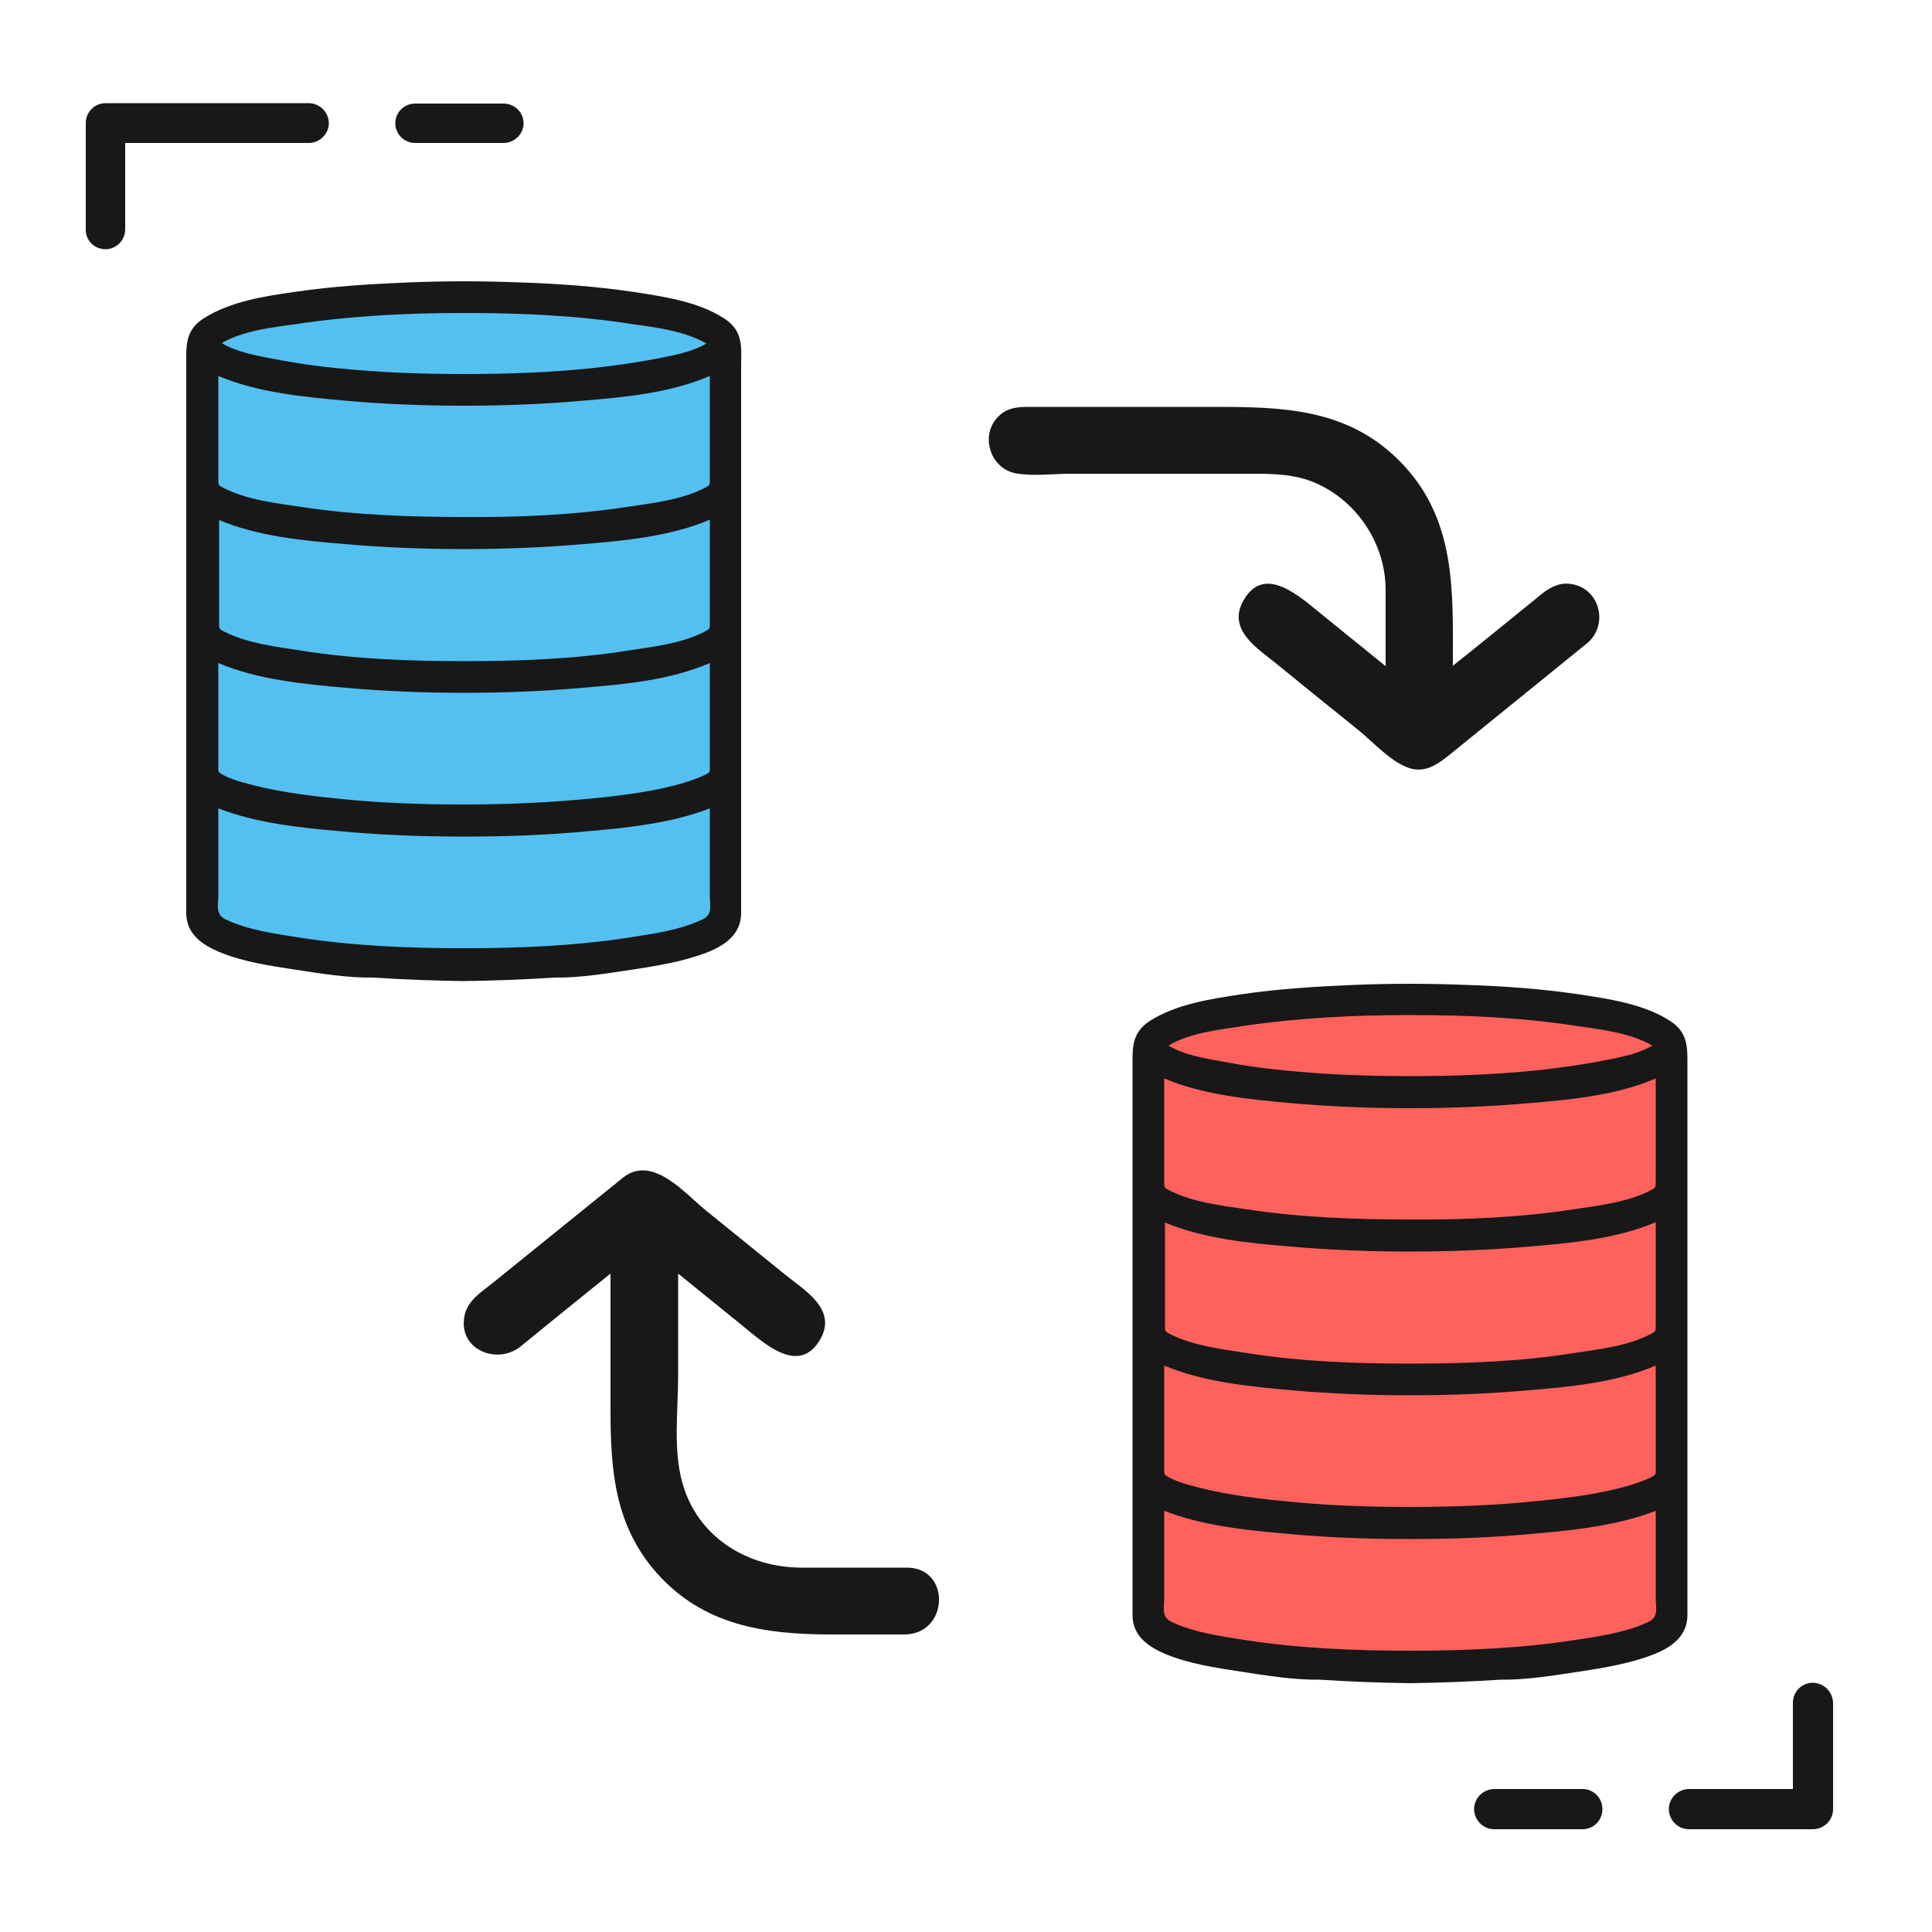 <?xml version="1.0" encoding="utf-8"?>
<!-- Generator: Adobe Illustrator 26.1.0, SVG Export Plug-In . SVG Version: 6.00 Build 0)  -->
<svg version="1.1" id="Layer_1" xmlns="http://www.w3.org/2000/svg" xmlns:xlink="http://www.w3.org/1999/xlink" x="0px" y="0px"
	 viewBox="0 0 50 50" style="enable-background:new 0 0 50 50;" xml:space="preserve">
<style type="text/css">
	.st0{fill:#1A171B;}
	.st1{fill:#54C0F1;}
	.st2{fill:#181818;}
	.st3{fill:#FF625D;}
</style>
<g>
	<g>
		<g>
			<path class="st0" d="M10.74,3.7h2.29c0.28,0,0.52-0.23,0.52-0.51s-0.23-0.51-0.52-0.51h-2.29c-0.28,0-0.51,0.23-0.51,0.51
				S10.46,3.7,10.74,3.7z"/>
		</g>
		<g>
			<path class="st0" d="M2.73,6.45c0.28,0,0.51-0.23,0.51-0.52V3.7h4.75c0.28,0,0.52-0.23,0.52-0.51S8.28,2.67,7.99,2.67H2.73
				c-0.28,0-0.51,0.23-0.51,0.51v2.75C2.21,6.22,2.44,6.45,2.73,6.45z"/>
		</g>
	</g>
	<g>
		<g>
			<path class="st0" d="M40.96,46.3h-2.29c-0.28,0-0.52,0.23-0.52,0.52c0,0.28,0.23,0.52,0.52,0.52h2.29c0.28,0,0.51-0.23,0.51-0.52
				C41.47,46.53,41.24,46.3,40.96,46.3z"/>
		</g>
		<g>
			<path class="st0" d="M46.91,43.55c-0.28,0-0.51,0.23-0.51,0.52v2.23h-2.69c-0.28,0-0.52,0.23-0.52,0.52
				c0,0.28,0.23,0.52,0.52,0.52h3.21c0.28,0,0.52-0.23,0.52-0.52v-2.75C47.43,43.78,47.2,43.55,46.91,43.55z"/>
		</g>
	</g>
	<g>
		<ellipse class="st1" cx="12.16" cy="8.93" rx="6.51" ry="1.09"/>
		<path class="st1" d="M18.8,20.44c-1.8,0.48-7.64,1.92-13.52,0c0,2.65,0,3.48,0,3.48c1.84,0.65,7.32,1.69,13.52,0
			C18.8,21.86,18.8,20.44,18.8,20.44z"/>
		<path class="st1" d="M18.8,16.76c-1.8,0.48-7.64,1.92-13.52,0c0,2.65,0,3.48,0,3.48c1.84,0.65,7.32,1.69,13.52,0
			C18.8,18.18,18.8,16.76,18.8,16.76z"/>
		<path class="st1" d="M18.8,13.09c-1.8,0.48-7.64,1.92-13.52,0c0,2.65,0,3.48,0,3.48c1.84,0.65,7.32,1.69,13.52,0
			C18.8,14.51,18.8,13.09,18.8,13.09z"/>
		<path class="st1" d="M18.8,9.41c-1.8,0.48-7.64,1.92-13.52,0c0,2.65,0,3.48,0,3.48c1.84,0.65,7.32,1.69,13.52,0
			C18.8,10.84,18.8,9.41,18.8,9.41z"/>
		<path class="st2" d="M18.74,8.24c-0.68-0.44-1.59-0.57-2.38-0.69c-0.96-0.14-1.93-0.21-2.89-0.24c-0.49-0.02-0.98-0.03-1.46-0.03
			c-0.49,0-0.98,0.01-1.46,0.03c-0.97,0.04-1.94,0.1-2.89,0.24c-0.8,0.11-1.7,0.25-2.39,0.69c-0.48,0.31-0.45,0.7-0.45,1.21v14.18
			c0,0.54,0.41,0.82,0.86,1.01c0.61,0.25,1.28,0.35,1.93,0.45c0.66,0.1,1.38,0.22,2.05,0.21c0.77,0.05,1.55,0.08,2.34,0.09
			c0.79-0.01,1.57-0.04,2.34-0.09c0.67,0.01,1.38-0.11,2.05-0.21c0.65-0.1,1.32-0.21,1.93-0.45c0.45-0.18,0.86-0.47,0.86-1.01V9.44
			C19.19,8.94,19.22,8.55,18.74,8.24z M7.71,8.38C9.13,8.17,10.57,8.1,12,8.1h0.01h0.01c1.43,0,2.87,0.06,4.29,0.28
			c0.63,0.09,1.41,0.18,1.97,0.51c-0.4,0.24-0.93,0.32-1.38,0.41c-0.53,0.1-1.06,0.17-1.6,0.23c-1.08,0.11-2.18,0.15-3.27,0.15
			h-0.01h-0.01c-1.09,0-2.19-0.04-3.27-0.15C8.2,9.48,7.67,9.4,7.14,9.3c-0.47-0.09-1-0.18-1.4-0.42C6.3,8.55,7.07,8.47,7.71,8.38z
			 M5.65,9.73c1.02,0.43,2.19,0.54,3.29,0.64c1.02,0.09,2.04,0.13,3.06,0.13h0.01h0.01c1.02,0,2.05-0.04,3.06-0.13
			c1.09-0.09,2.27-0.2,3.29-0.64v2.68c0,0.14,0,0.15-0.14,0.22c-0.6,0.31-1.35,0.39-2.01,0.49c-1.38,0.21-2.8,0.27-4.21,0.26
			c-1.4,0-2.82-0.05-4.21-0.26c-0.66-0.1-1.4-0.18-2.01-0.49c-0.14-0.07-0.14-0.08-0.14-0.22C5.65,12.41,5.65,9.73,5.65,9.73z
			 M5.65,13.45c1.01,0.43,2.18,0.54,3.26,0.63c1.02,0.09,2.06,0.13,3.09,0.13h0.01h0.01c1.03,0,2.06-0.04,3.09-0.13
			c1.08-0.09,2.25-0.2,3.26-0.63v2.68c0,0.14,0,0.15-0.14,0.22c-0.6,0.31-1.35,0.39-2,0.49c-1.39,0.22-2.81,0.27-4.21,0.27
			s-2.82-0.05-4.21-0.27c-0.66-0.1-1.4-0.19-2-0.49c-0.14-0.07-0.14-0.08-0.14-0.22v-2.68H5.65z M5.65,19.82v-2.66
			c1.02,0.43,2.19,0.54,3.29,0.64c1.02,0.09,2.04,0.13,3.06,0.13h0.01h0.01c1.02,0,2.05-0.04,3.06-0.13
			c1.09-0.09,2.27-0.2,3.29-0.64v2.66c0,0.13,0.02,0.16-0.1,0.22c-0.17,0.09-0.36,0.15-0.54,0.21c-0.77,0.23-1.58,0.33-2.37,0.41
			c-1.11,0.11-2.23,0.16-3.35,0.16s-2.24-0.04-3.35-0.16c-0.8-0.08-1.6-0.19-2.37-0.41c-0.18-0.05-0.37-0.11-0.54-0.21
			C5.63,19.98,5.65,19.94,5.65,19.82z M18.19,23.79c-0.59,0.28-1.25,0.37-1.89,0.47c-1.41,0.22-2.86,0.28-4.29,0.28
			s-2.88-0.06-4.29-0.28c-0.63-0.1-1.3-0.19-1.89-0.47c-0.26-0.13-0.18-0.37-0.18-0.62v-2.25c0.97,0.38,2.1,0.5,3.13,0.59
			c1.05,0.1,2.12,0.14,3.17,0.14h0.06h0.06c1.06,0,2.12-0.04,3.17-0.14c1.03-0.09,2.15-0.21,3.13-0.59v2.25
			C18.37,23.43,18.45,23.66,18.19,23.79z"/>
	</g>
	<g>
		<ellipse class="st3" cx="36.64" cy="27.11" rx="6.51" ry="1.09"/>
		<path class="st3" d="M43.28,38.61c-1.8,0.48-7.64,1.92-13.52,0c0,2.65,0,3.48,0,3.48c1.84,0.65,7.32,1.69,13.52,0
			C43.28,40.04,43.28,38.61,43.28,38.61z"/>
		<path class="st3" d="M43.28,34.94c-1.8,0.48-7.64,1.92-13.52,0c0,2.65,0,3.48,0,3.48c1.84,0.65,7.32,1.69,13.52,0
			C43.28,36.36,43.28,34.94,43.28,34.94z"/>
		<path class="st3" d="M43.28,31.27c-1.8,0.48-7.64,1.92-13.52,0c0,2.65,0,3.48,0,3.48c1.84,0.65,7.32,1.69,13.52,0
			C43.28,32.69,43.28,31.27,43.28,31.27z"/>
		<path class="st3" d="M43.28,27.59c-1.8,0.48-7.64,1.92-13.52,0c0,2.65,0,3.48,0,3.48c1.84,0.65,7.32,1.69,13.52,0
			C43.28,29.02,43.28,27.59,43.28,27.59z"/>
		<path class="st2" d="M43.22,26.42c-0.68-0.44-1.59-0.57-2.38-0.69c-0.96-0.14-1.93-0.21-2.89-0.24c-0.49-0.02-0.98-0.03-1.46-0.03
			c-0.49,0-0.98,0.01-1.46,0.03c-0.97,0.04-1.94,0.1-2.89,0.24c-0.79,0.12-1.69,0.25-2.38,0.69c-0.48,0.31-0.45,0.7-0.45,1.21V41.8
			c0,0.54,0.41,0.82,0.86,1.01c0.61,0.25,1.28,0.35,1.93,0.45c0.66,0.1,1.38,0.22,2.05,0.21c0.77,0.05,1.55,0.08,2.34,0.09
			c0.79-0.01,1.57-0.04,2.34-0.09c0.67,0.01,1.38-0.11,2.05-0.21c0.65-0.1,1.32-0.21,1.93-0.45c0.45-0.18,0.86-0.47,0.86-1.01V27.62
			C43.67,27.12,43.7,26.73,43.22,26.42z M32.19,26.55c1.42-0.21,2.86-0.28,4.29-0.28h0.01h0.01c1.43,0,2.87,0.06,4.29,0.28
			c0.63,0.09,1.41,0.18,1.97,0.51c-0.4,0.24-0.93,0.32-1.38,0.41c-0.53,0.1-1.06,0.17-1.6,0.23c-1.08,0.11-2.18,0.15-3.27,0.15H36.5
			h-0.01c-1.09,0-2.19-0.04-3.27-0.15c-0.54-0.05-1.07-0.13-1.6-0.23c-0.45-0.08-0.98-0.17-1.38-0.41
			C30.78,26.73,31.55,26.65,32.19,26.55z M30.13,27.91c1.02,0.43,2.19,0.54,3.29,0.64c1.02,0.09,2.04,0.13,3.06,0.13h0.01h0.01
			c1.02,0,2.05-0.04,3.06-0.13c1.09-0.09,2.27-0.2,3.29-0.64v2.68c0,0.14,0,0.15-0.14,0.22c-0.6,0.31-1.35,0.39-2.01,0.49
			c-1.38,0.21-2.8,0.27-4.21,0.26c-1.4,0-2.82-0.05-4.21-0.26c-0.66-0.1-1.4-0.18-2.01-0.49c-0.14-0.07-0.14-0.08-0.14-0.22
			C30.13,30.59,30.13,27.91,30.13,27.91z M30.13,31.63c1.01,0.43,2.18,0.54,3.26,0.63c1.02,0.09,2.06,0.13,3.09,0.13h0.01h0.01
			c1.03,0,2.06-0.04,3.09-0.13c1.08-0.09,2.25-0.2,3.26-0.63v2.68c0,0.14,0,0.15-0.14,0.22c-0.6,0.31-1.35,0.39-2,0.49
			c-1.39,0.22-2.81,0.27-4.21,0.27c-1.4,0-2.82-0.05-4.21-0.27c-0.66-0.1-1.4-0.19-2-0.49c-0.14-0.07-0.14-0.08-0.14-0.22v-2.68
			H30.13z M30.13,38v-2.66c1.02,0.43,2.19,0.54,3.29,0.64c1.02,0.09,2.04,0.13,3.06,0.13h0.01h0.01c1.02,0,2.05-0.04,3.06-0.13
			c1.09-0.09,2.27-0.2,3.29-0.64V38c0,0.13,0.02,0.16-0.1,0.22c-0.17,0.09-0.36,0.15-0.54,0.21c-0.77,0.23-1.58,0.33-2.37,0.41
			C38.72,38.96,37.61,39,36.49,39s-2.24-0.04-3.35-0.16c-0.8-0.08-1.6-0.19-2.37-0.41c-0.18-0.05-0.37-0.11-0.54-0.21
			C30.11,38.16,30.13,38.12,30.13,38z M42.67,41.97c-0.59,0.28-1.25,0.37-1.89,0.47c-1.41,0.22-2.86,0.28-4.29,0.28
			s-2.88-0.06-4.29-0.28c-0.63-0.1-1.3-0.19-1.89-0.47c-0.26-0.13-0.18-0.37-0.18-0.62V39.1c0.97,0.38,2.1,0.5,3.13,0.59
			c1.05,0.1,2.12,0.14,3.17,0.14h0.06h0.06c1.06,0,2.12-0.04,3.17-0.14c1.03-0.09,2.15-0.21,3.13-0.59v2.25
			C42.85,41.61,42.93,41.84,42.67,41.97z"/>
	</g>
	<path class="st2" d="M35.86,15.27c0,0.66,0,1.31,0,1.97c-0.54-0.44-1.09-0.88-1.63-1.32c-0.55-0.44-1.51-1.37-2.06-0.36
		c-0.41,0.75,0.39,1.23,0.88,1.63c0.7,0.57,1.4,1.14,2.1,1.7c0.38,0.31,0.81,0.79,1.27,0.97c0.49,0.19,0.85-0.13,1.21-0.42
		c1.15-0.93,2.29-1.86,3.44-2.79c0.56-0.46,0.35-1.39-0.37-1.53c-0.46-0.09-0.76,0.22-1.08,0.48c-0.67,0.54-1.34,1.09-2.02,1.63
		c0-1.94,0.1-3.82-1.39-5.31c-1.36-1.36-3.04-1.39-4.81-1.39c-1.6,0-3.2,0-4.79,0c-0.26,0-0.51,0.02-0.72,0.2
		c-0.55,0.46-0.3,1.39,0.4,1.52c0.45,0.08,0.97,0.01,1.43,0.01c1.54,0,3.07,0,4.61,0c0.6,0,1.18,0,1.74,0.25
		C35.14,12.99,35.86,14.09,35.86,15.27z"/>
	<path class="st2" d="M23.47,40.57c-0.91,0-1.81,0-2.72,0c-1.42,0-2.72-0.8-3.1-2.23c-0.23-0.85-0.1-1.86-0.1-2.73
		c0-0.88,0-1.76,0-2.65c0.54,0.44,1.09,0.88,1.63,1.32c0.55,0.44,1.5,1.37,2.06,0.36c0.41-0.75-0.39-1.23-0.88-1.62
		c-0.7-0.57-1.4-1.13-2.1-1.7c-0.54-0.44-1.38-1.45-2.14-0.84c-1.13,0.91-2.26,1.83-3.39,2.74c-0.29,0.23-0.64,0.45-0.71,0.84
		c-0.17,0.87,0.85,1.28,1.46,0.78c0.77-0.63,1.55-1.26,2.32-1.88c0,1.17,0,2.34,0,3.51c0,1.55,0.1,2.99,1.18,4.22
		c1.22,1.39,2.83,1.61,4.56,1.61c0.62,0,1.24,0,1.86,0C24.56,42.3,24.62,40.57,23.47,40.57z"/>
</g>
</svg>
